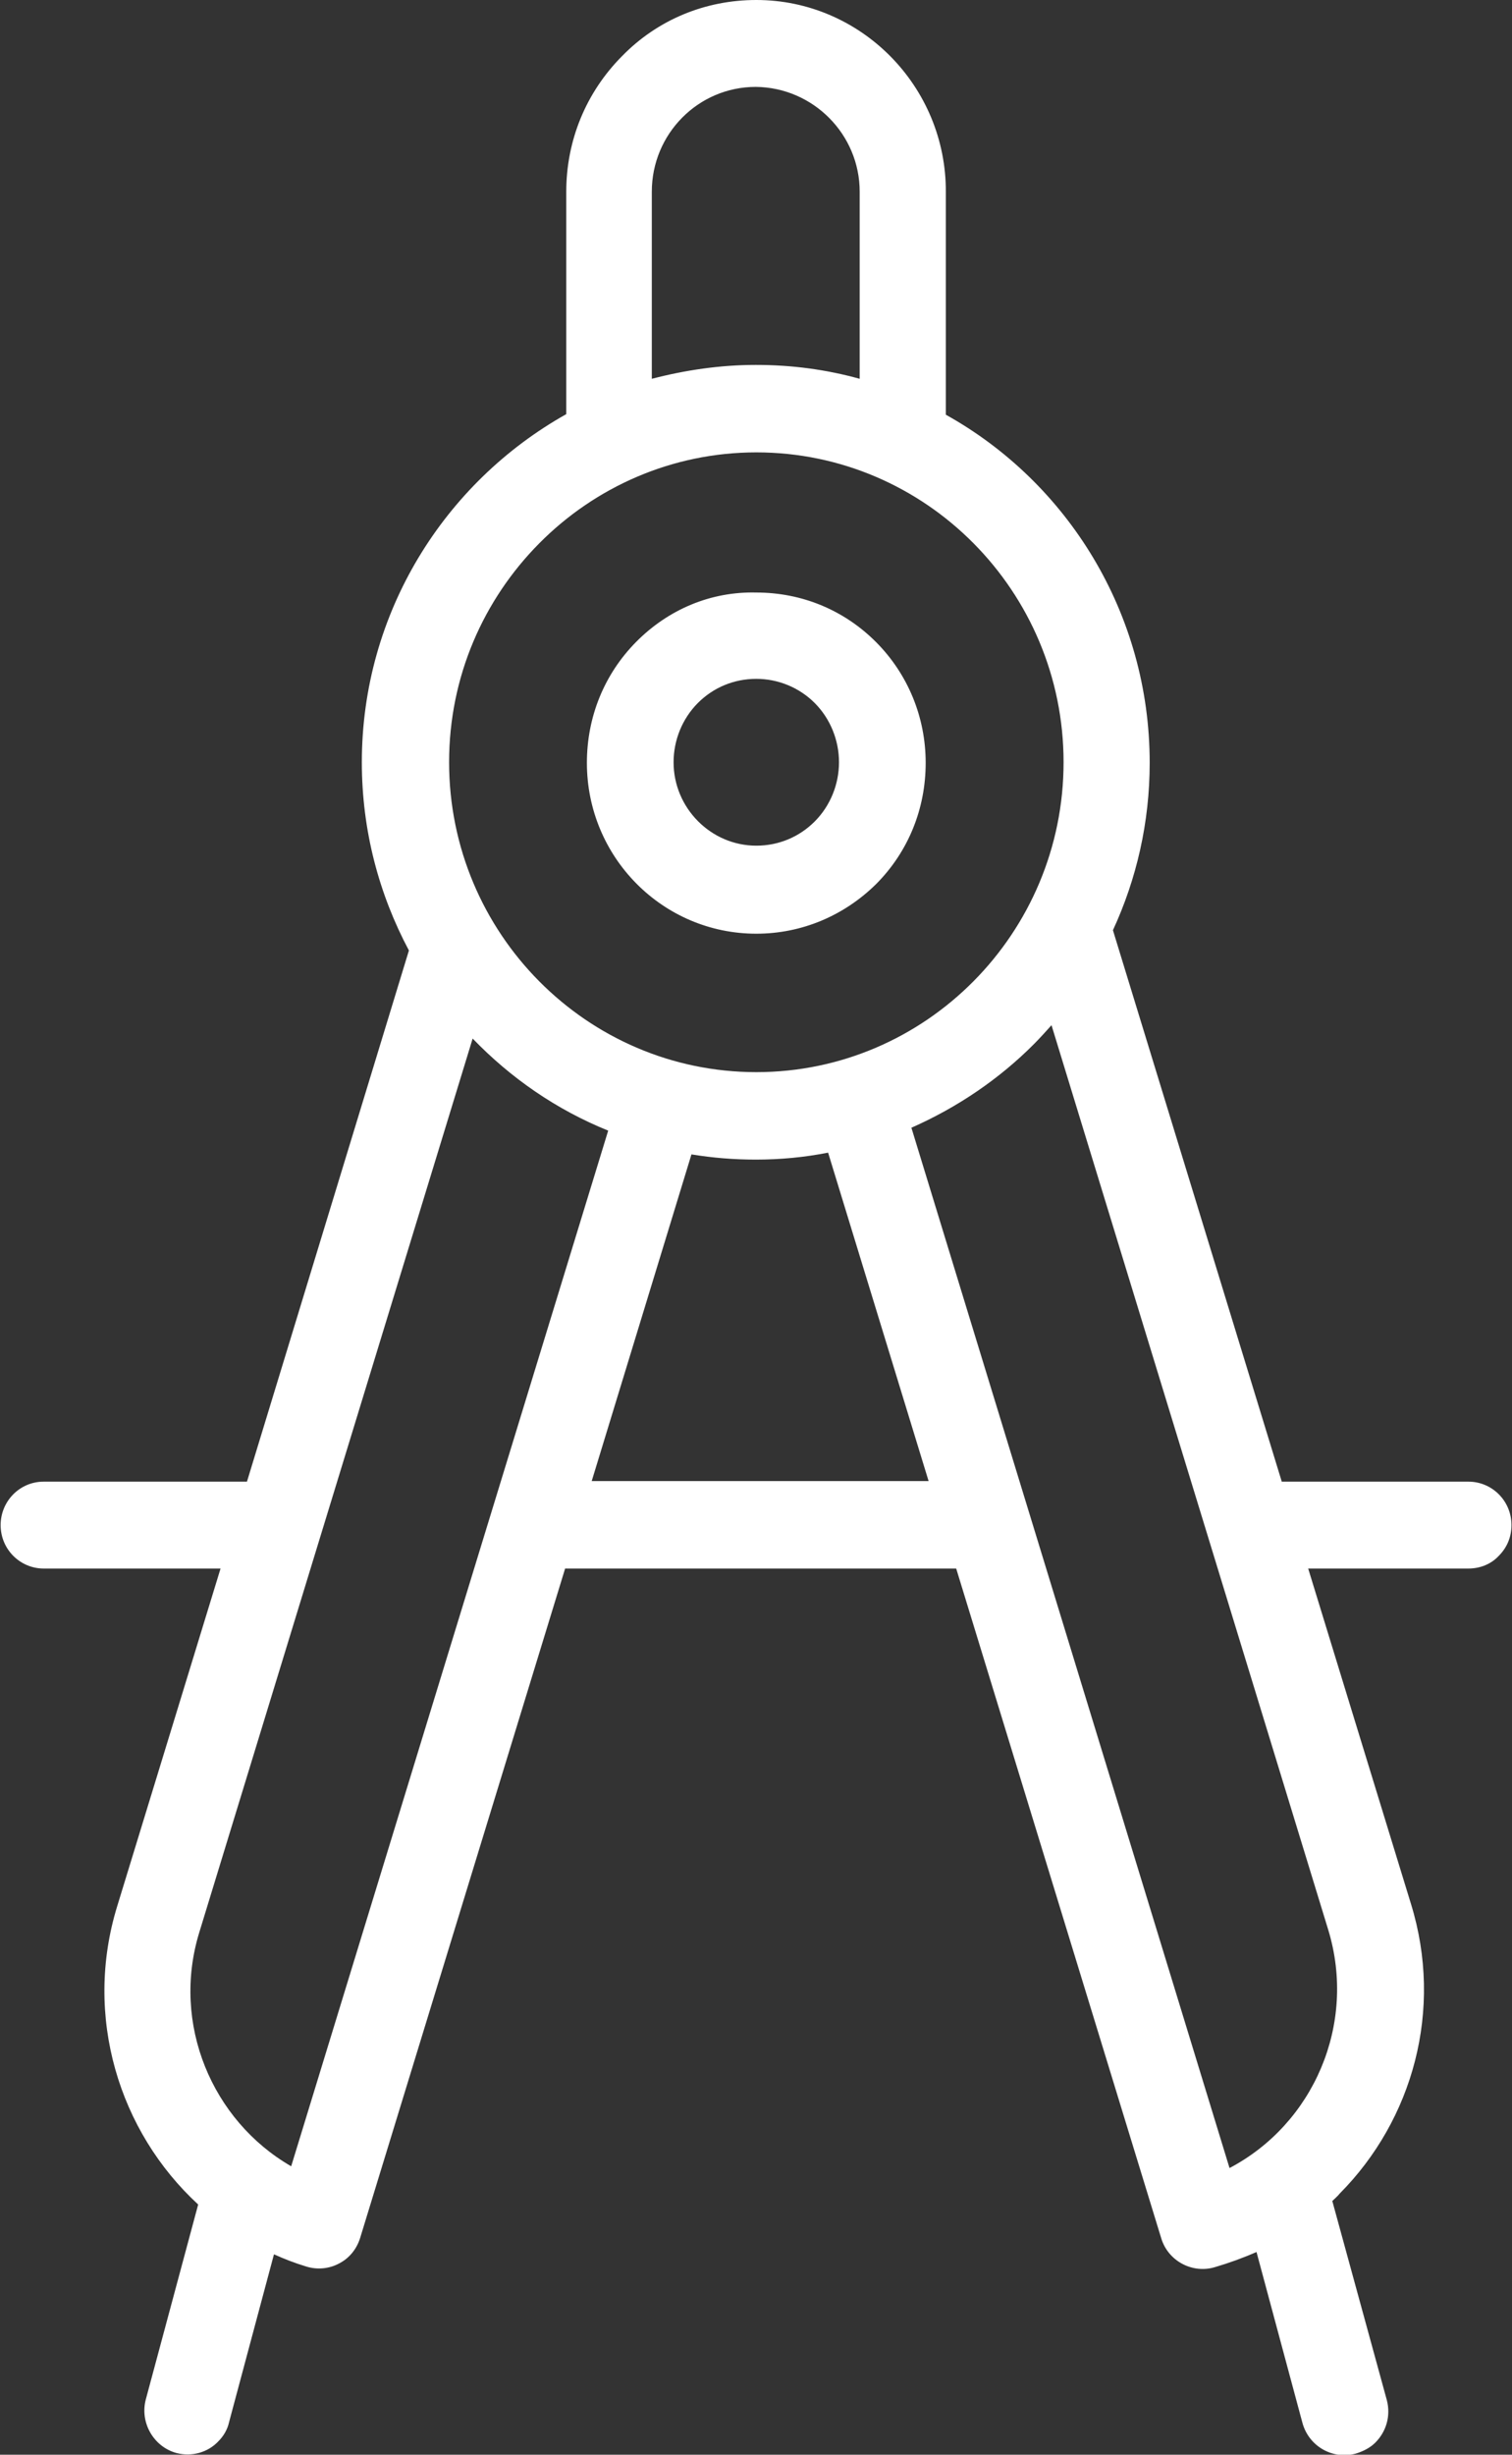 <svg width="45" height="73" viewBox="0 0 45 73" fill="none" xmlns="http://www.w3.org/2000/svg">
<rect x="0" y="0" width="45" height="73" fill="#333333" stroke="none"/>
<path d="M22.51 0C20.989 0 19.57 0.586 18.511 1.671C17.434 2.756 16.853 4.186 16.853 5.702V12.316C13.23 14.348 10.769 18.224 10.769 22.668C10.769 24.701 11.281 26.596 12.17 28.266L7.35 44.062H1.3C0.583 44.062 0.019 44.648 0.019 45.354C0.019 46.077 0.6 46.646 1.3 46.646H6.564L3.488 56.688C2.48 59.961 3.539 63.388 5.898 65.559L4.342 71.346C4.154 72.035 4.565 72.759 5.248 72.948C5.71 73.069 6.188 72.931 6.496 72.604C6.65 72.449 6.769 72.259 6.821 72.018L8.154 67.04C8.461 67.178 8.769 67.299 9.111 67.402C9.436 67.505 9.794 67.471 10.085 67.316C10.393 67.161 10.615 66.885 10.717 66.558L16.819 46.646H28.458L34.559 66.558C34.764 67.247 35.499 67.626 36.166 67.419C36.576 67.299 37.003 67.144 37.396 66.971L38.763 72.053C38.951 72.742 39.652 73.155 40.353 72.966C40.575 72.897 40.78 72.793 40.934 72.638C41.259 72.311 41.395 71.846 41.276 71.381L39.652 65.455C39.72 65.386 39.806 65.318 39.874 65.231C42.045 63.044 42.968 59.771 41.993 56.619L38.934 46.646H43.703C44.061 46.646 44.386 46.508 44.608 46.267C44.848 46.026 44.984 45.715 44.984 45.354C44.984 44.63 44.403 44.062 43.703 44.062H38.148L33.123 27.663C33.824 26.148 34.217 24.46 34.217 22.686C34.217 18.241 31.773 14.348 28.15 12.333V5.719C28.167 2.567 25.62 0 22.51 0ZM5.932 57.463L14.067 30.885C15.195 32.056 16.562 33.003 18.101 33.623L8.666 64.422C6.308 63.061 5.094 60.184 5.932 57.463ZM17.605 44.062L20.579 34.33C21.211 34.433 21.843 34.485 22.493 34.485C23.228 34.485 23.946 34.416 24.646 34.278L27.637 44.045H17.605V44.062ZM39.532 57.394C40.387 60.202 39.088 63.164 36.593 64.474L27.125 33.537C28.492 32.934 29.739 32.09 30.782 31.04C30.953 30.867 31.124 30.678 31.295 30.488L39.532 57.394ZM31.654 22.668C31.654 27.75 27.552 31.884 22.51 31.884C17.468 31.884 13.366 27.75 13.366 22.668C13.366 20.119 14.392 17.828 16.05 16.157C17.707 14.486 19.998 13.453 22.51 13.453C27.552 13.453 31.654 17.587 31.654 22.668ZM25.586 5.702V11.265C24.595 10.99 23.57 10.852 22.493 10.852C21.433 10.852 20.391 11.007 19.399 11.265V5.702C19.399 3.979 20.784 2.584 22.493 2.584C24.202 2.601 25.586 3.996 25.586 5.702Z" fill="white"/>
<path d="M18.937 19.085C17.98 20.05 17.467 21.325 17.467 22.686C17.467 25.493 19.723 27.767 22.509 27.767C23.859 27.767 25.123 27.233 26.081 26.285C27.038 25.321 27.55 24.046 27.55 22.686C27.55 21.325 27.02 20.05 26.081 19.103C25.123 18.138 23.859 17.621 22.509 17.621C21.158 17.587 19.894 18.121 18.937 19.085ZM24.97 22.668C24.97 23.323 24.713 23.96 24.252 24.425C23.79 24.89 23.175 25.149 22.509 25.149C21.158 25.149 20.047 24.029 20.047 22.668C20.047 22.014 20.304 21.376 20.765 20.911C21.227 20.446 21.842 20.188 22.509 20.188C23.158 20.188 23.79 20.446 24.252 20.911C24.713 21.376 24.97 22.014 24.97 22.668Z" fill="white"/>
</svg>
